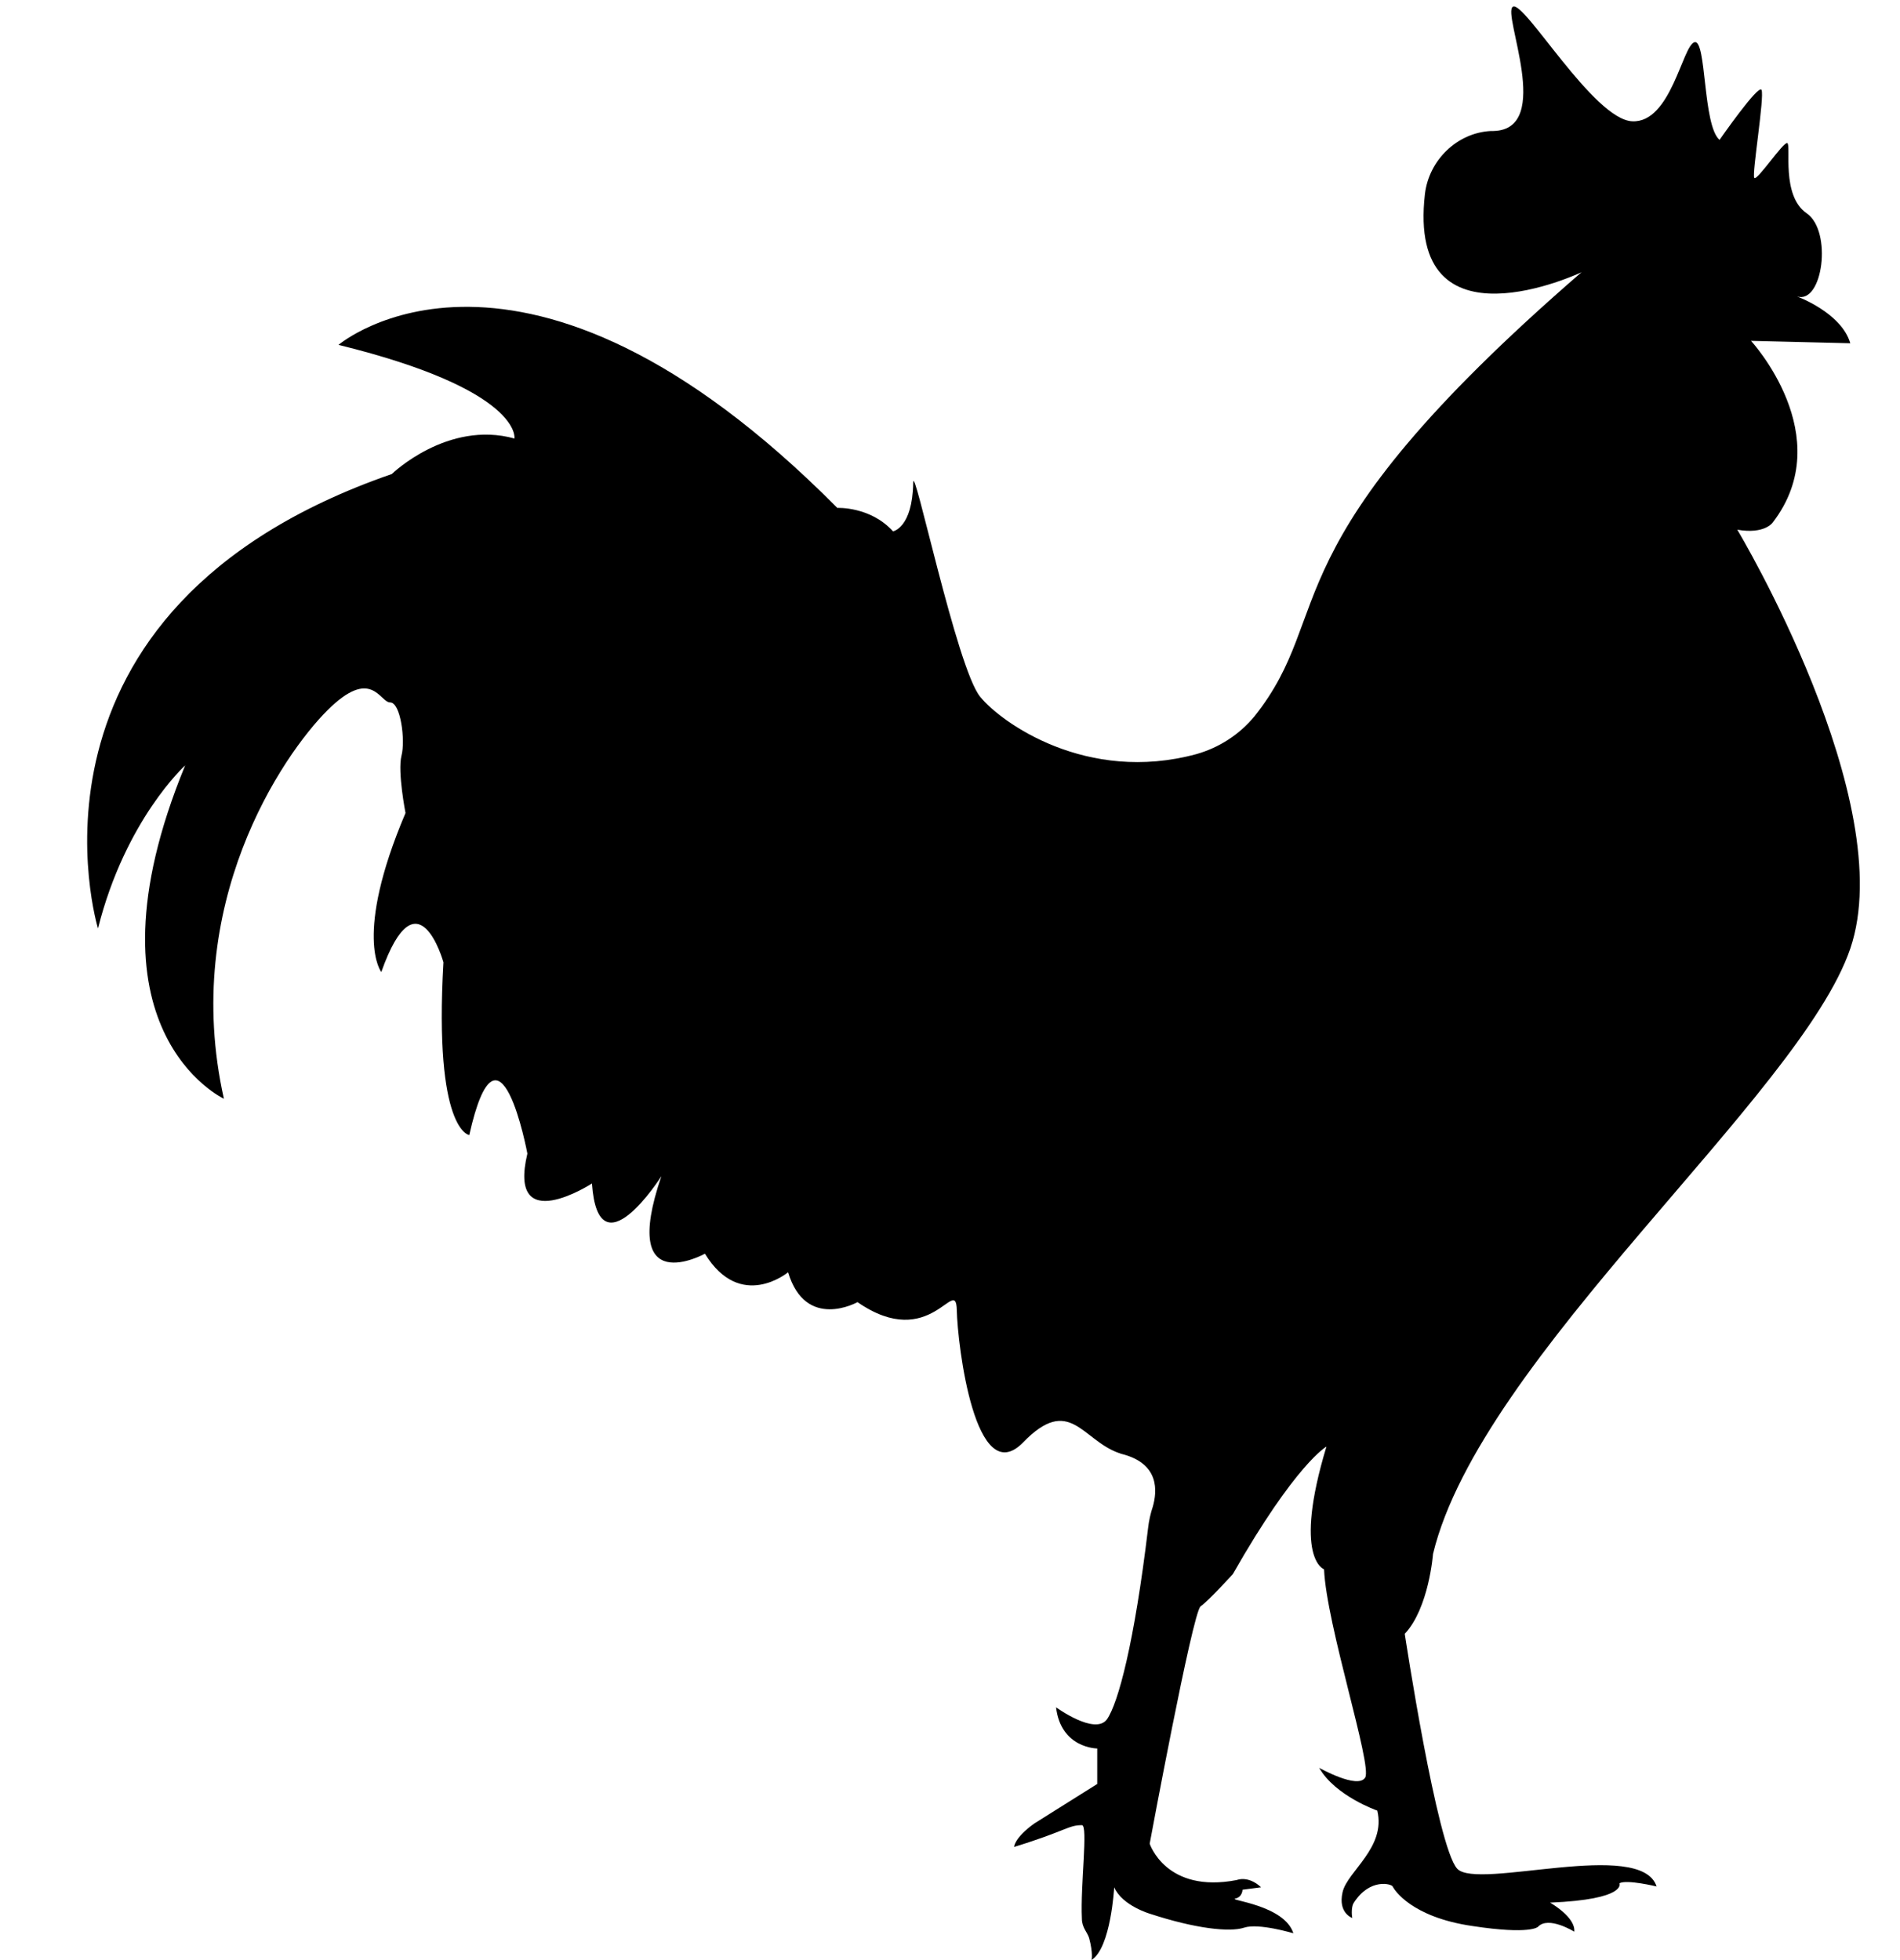 <?xml version="1.0" encoding="UTF-8" standalone="no"?><svg xmlns="http://www.w3.org/2000/svg" xmlns:xlink="http://www.w3.org/1999/xlink" fill="#000000" height="242.8" preserveAspectRatio="xMidYMid meet" version="1" viewBox="-10.8 -0.8 235.4 242.8" width="235.4" zoomAndPan="magnify"><g id="change1_1"><path d="M 128.141 179.332 C 128.039 179.332 127.941 179.23 127.84 179.23 C 123.242 177.629 121.742 171.93 115.941 177.93 C 110.039 183.93 107.84 165.93 107.742 161.531 C 107.641 157.031 104.539 166.832 95.441 160.531 C 95.441 160.531 89.039 164.129 86.84 156.832 C 86.84 156.832 80.941 161.73 76.539 154.531 C 76.539 154.531 65.84 160.43 71.141 144.93 C 71.141 144.93 63.34 157.23 62.539 145.832 C 62.539 145.832 52.039 152.629 54.539 142.129 C 54.539 142.129 51.039 123.332 47.34 139.832 C 47.34 139.832 42.941 139.332 44.141 118.43 C 44.141 118.43 40.941 106.93 36.441 119.629 C 36.441 119.629 32.941 115.23 39.441 99.93 C 39.441 99.93 38.441 94.828 38.941 92.828 C 39.441 90.93 38.84 86.23 37.539 86.23 C 36.242 86.23 35.242 81.73 29.742 87.23 C 24.242 92.73 11.539 111.23 16.941 135.332 C 16.941 135.332 -1.359 126.832 12.141 94.031 C 12.141 94.031 4.742 100.73 1.34 114.23 C 1.34 114.23 -10.758 74.73 37.742 57.93 C 37.742 57.93 44.641 51.23 52.941 53.531 C 52.941 53.531 53.941 47.531 31.141 41.93 C 31.141 41.93 53.742 22.629 92.941 62.129 C 92.941 62.129 97.039 61.93 99.84 65.031 C 99.84 65.031 102.242 64.629 102.34 59.031 C 102.34 56.031 107.742 82.031 110.641 85.531 C 113.242 88.73 123.84 96.328 137.441 92.629 C 140.242 91.828 142.742 90.23 144.641 87.93 C 155.039 74.828 145.539 67.23 185.141 32.93 C 185.141 32.93 163.441 43.23 165.742 23.23 C 166.242 19.031 169.742 15.629 173.941 15.43 C 174.039 15.43 174.141 15.43 174.242 15.43 C 181.742 15.23 175.242 0.828 176.641 0.031 C 178.039 -0.77 186.641 14.031 191.441 14.23 C 196.242 14.43 197.641 4.828 199.141 4.43 C 200.641 4.031 200.141 14.73 202.242 16.531 C 202.242 16.531 207.039 9.629 207.441 10.328 C 207.84 11.129 206.242 20.73 206.539 21.23 C 206.84 21.73 210.141 16.73 210.641 16.93 C 211.141 17.23 209.84 23.43 213.039 25.629 C 216.242 27.828 215.039 36.93 211.84 35.93 C 211.84 35.93 217.34 37.93 218.441 41.73 L 206.141 41.43 C 206.141 41.43 217.039 53.23 208.84 63.93 C 208.84 63.93 207.84 65.43 204.441 64.828 C 204.441 64.828 224.641 98.531 218.441 116.73 C 212.242 134.93 172.641 167.332 166.742 191.73 C 166.742 191.73 166.242 198.43 163.242 201.629 C 163.242 201.629 167.242 228.031 169.742 230.73 C 172.242 233.43 192.539 226.93 194.441 232.93 C 194.441 232.93 190.742 232.031 189.84 232.531 C 189.84 232.531 190.84 234.531 181.242 234.93 C 181.242 234.93 184.441 236.73 184.242 238.531 C 184.242 238.531 181.039 236.531 179.742 237.93 C 179.742 237.93 178.84 238.93 171.641 237.832 C 164.039 236.73 161.941 233.332 161.742 232.93 C 161.641 232.629 158.941 231.832 156.941 234.93 C 156.641 235.332 156.641 236.332 156.742 236.832 C 156.742 236.832 154.941 236.23 155.539 233.629 C 156.141 231.031 160.941 228.129 159.84 223.531 C 159.84 223.531 154.641 221.73 152.641 218.23 C 152.641 218.23 157.441 220.93 158.34 219.43 C 159.242 217.93 153.539 200.531 153.242 193.629 C 153.242 193.629 149.34 192.332 153.539 178.43 C 153.539 178.43 149.742 180.531 141.941 194.23 C 141.941 194.23 138.941 197.531 137.941 198.23 C 136.941 199.031 131.641 227.629 131.641 227.629 C 131.641 227.629 133.641 233.832 142.441 232.129 C 142.441 232.129 143.84 231.531 145.441 233.031 L 143.141 233.332 C 143.141 233.332 143.141 234.23 142.242 234.43 C 141.34 234.629 148.34 235.23 149.441 238.73 C 149.441 238.73 145.141 237.43 143.34 238.031 C 141.539 238.629 137.242 238.129 131.742 236.332 C 131.742 236.332 128.242 235.332 127.242 233.031 C 127.242 233.031 126.84 240.531 124.441 242.031 C 124.441 242.031 124.641 241.23 124.141 239.332 C 123.941 238.629 123.242 238.031 123.242 236.93 C 123.039 232.73 124.039 225.332 123.242 225.332 C 121.539 225.332 121.34 226.031 114.84 228.031 C 114.84 228.031 114.84 226.93 117.34 225.129 C 117.34 225.129 120.84 222.93 125.141 220.23 L 125.141 215.832 C 125.141 215.832 120.641 215.832 120.039 210.73 C 120.039 210.73 124.84 214.23 126.34 212.23 C 127.742 210.23 129.742 202.73 131.441 188.531 C 131.539 187.629 131.742 186.73 132.039 185.832 C 132.539 184.031 132.941 180.531 128.141 179.332" fill="#000000"/></g></svg>